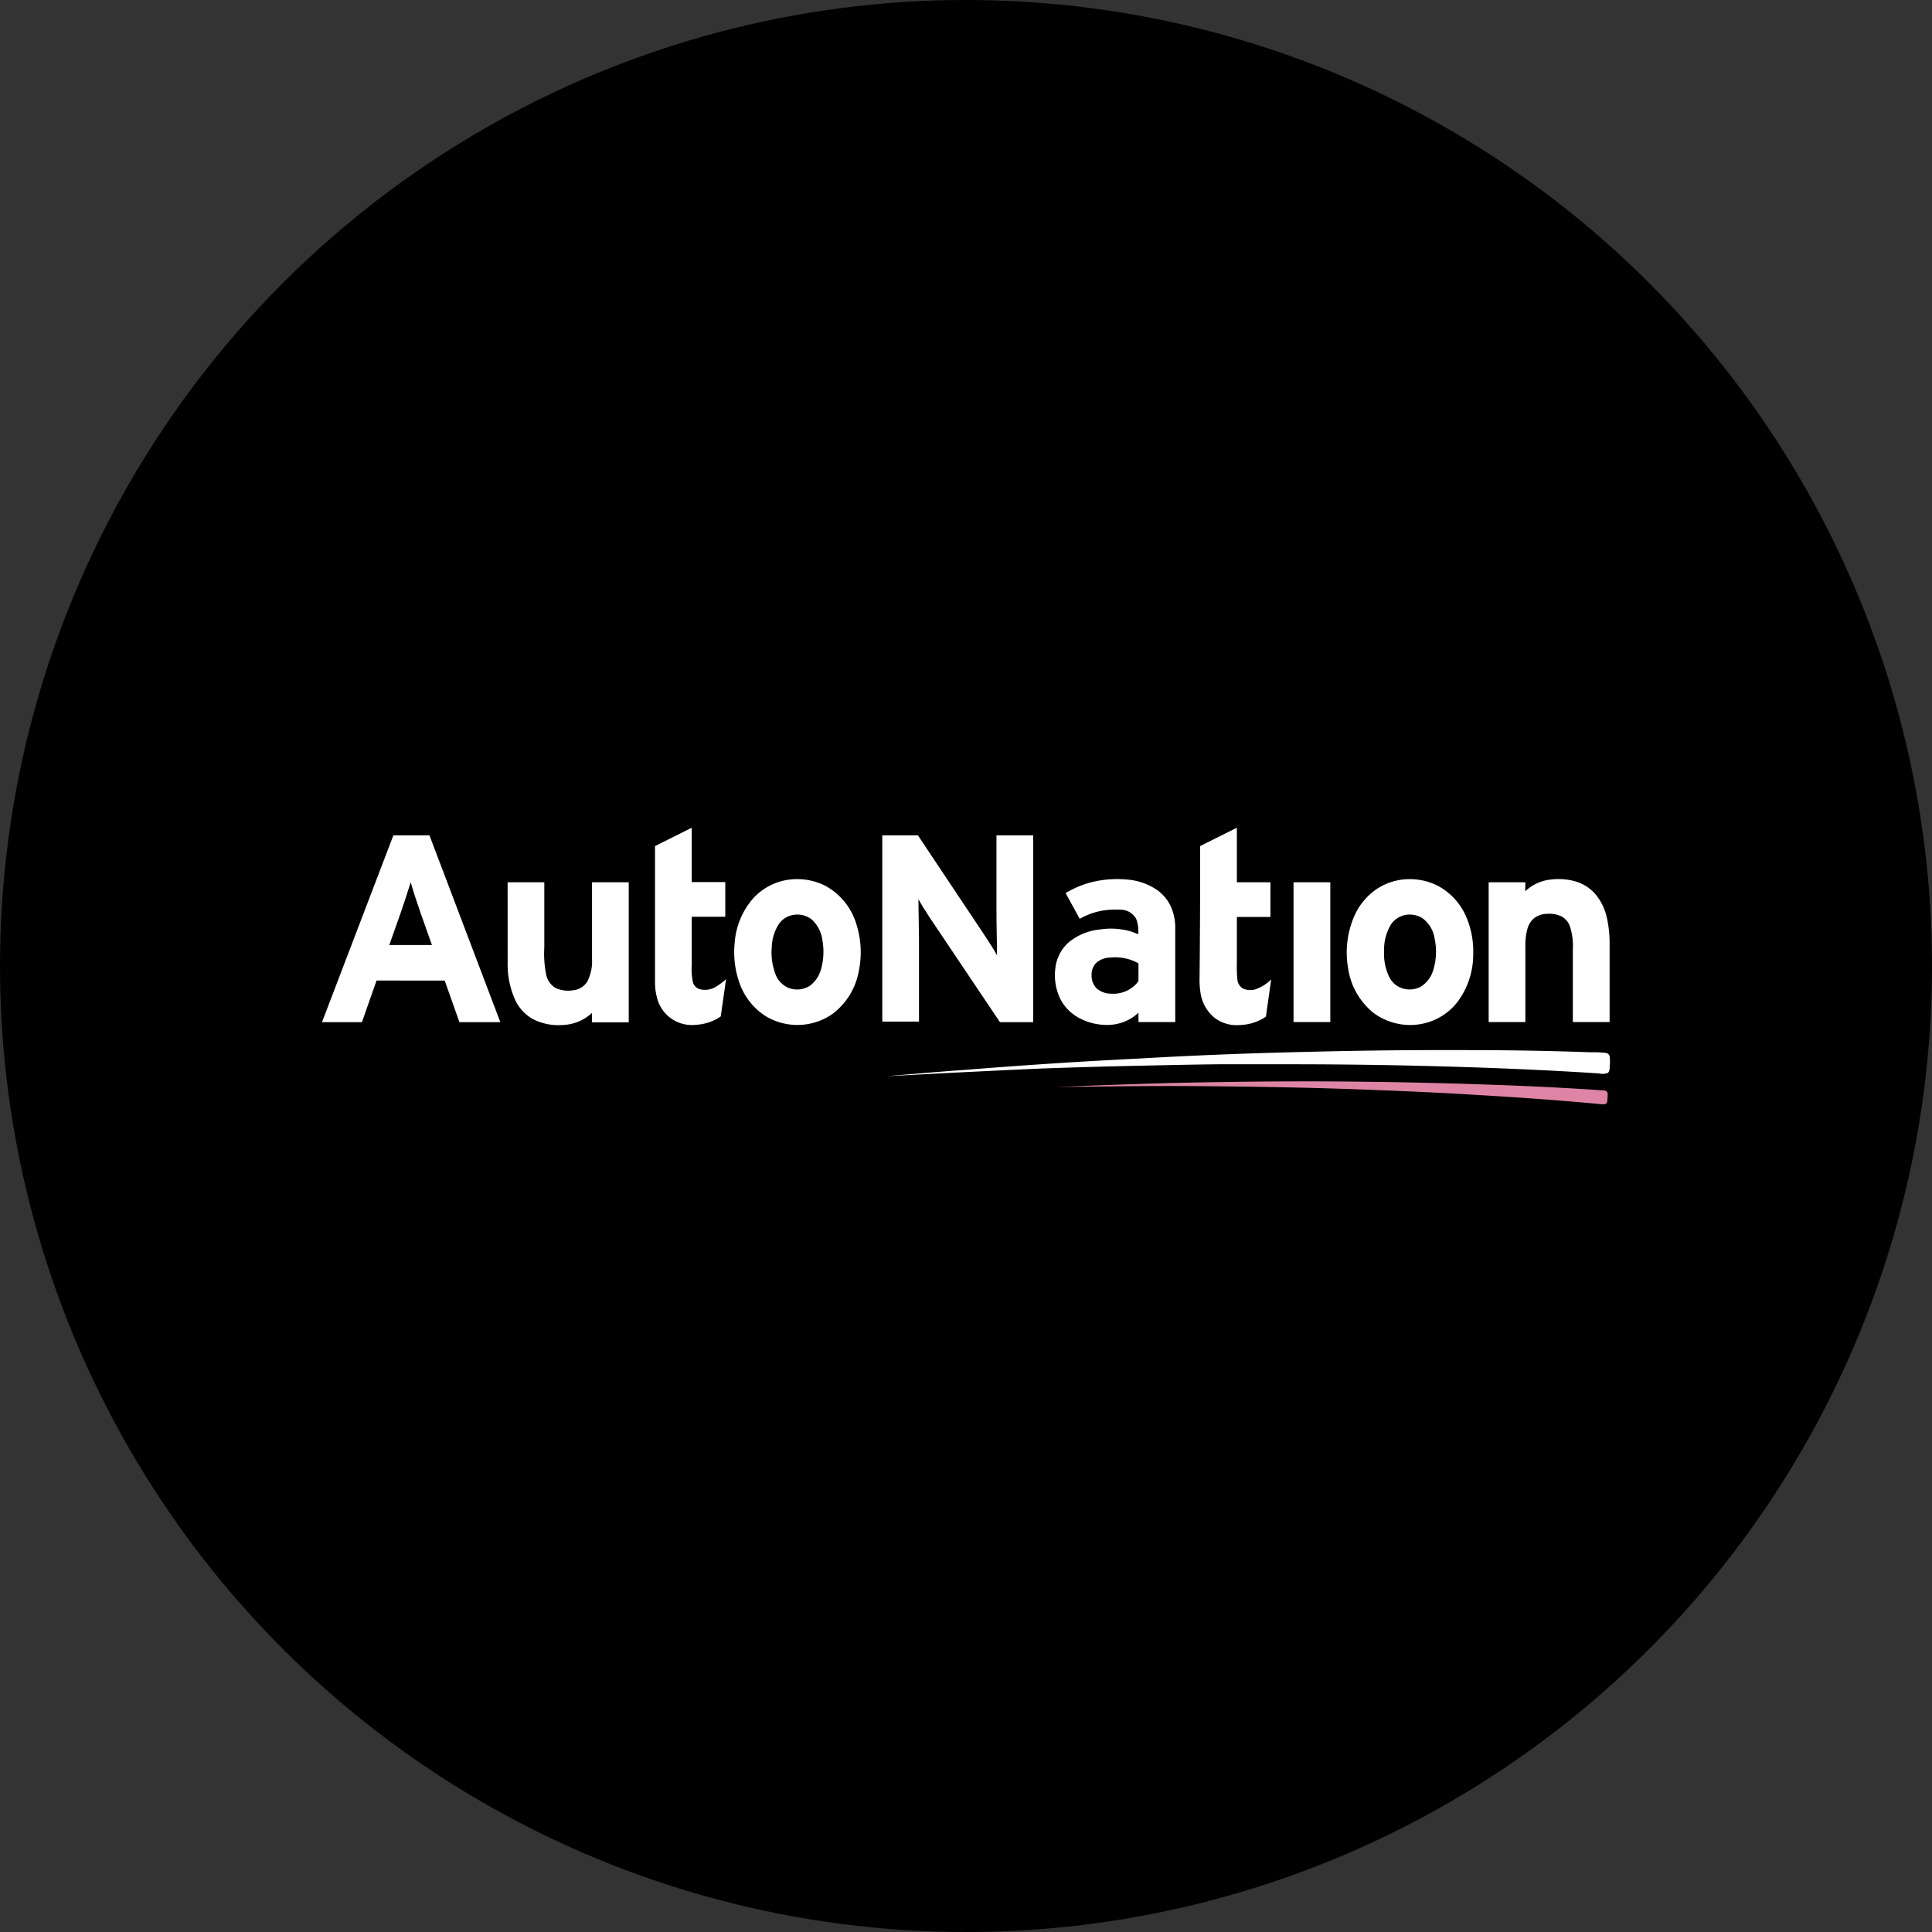 <?xml version='1.0' encoding='utf-8'?>
<svg xmlns="http://www.w3.org/2000/svg" id="Layer_1" data-name="Layer 1" viewBox="0 0 300 300" width="300" height="300"><rect x="0" y="0" width="300" height="300" fill="#333333" stroke="none"/><defs><clipPath id="bz_circular_clip"><circle cx="150.0" cy="150.0" r="150.0" /></clipPath></defs><g clip-path="url(#bz_circular_clip)"><rect x="-1.5" y="-1.5" width="303" height="303" /><path id="Layer" d="M101.71,131.38l5.7-2.85c0,2.81,0,5.62,0,8.44h5.21v5.38h-5.21v7.48a9.86,9.86,0,0,0,.18,2.66,1.57,1.57,0,0,0,1,1.09,3.19,3.19,0,0,0,2.56-.35,10.24,10.24,0,0,0,1.59-1.18c-.27,1.93-.55,3.85-.82,5.78a7.45,7.45,0,0,1-3.85,1.3,5.57,5.57,0,0,1-6.07-4.29,9,9,0,0,1-.29-2.42Z" fill="#fff" /><path id="Layer-2" data-name="Layer" d="M186.36,131.38l5.7-2.85V137h5.21v5.38h-5.21v7.15a19.54,19.54,0,0,0,.08,2.54,1.83,1.83,0,0,0,.86,1.43,3,3,0,0,0,1.8.17,6.62,6.62,0,0,0,2.59-1.58c-.27,1.92-.55,3.84-.82,5.77a7.44,7.44,0,0,1-4,1.3,5.62,5.62,0,0,1-4-1.14,6.1,6.1,0,0,1-2.12-3.64,12.55,12.55,0,0,1-.18-2.6Q186.37,141.57,186.36,131.38Z" fill="#fff" /><path id="Layer-3" data-name="Layer" d="M61.08,129.72h5.61l11,29H71.34c-.77-2.16-1.52-4.31-2.29-6.46H58.47c-.76,2.15-1.51,4.3-2.27,6.46H50ZM63.77,137c-1,3.3-2.18,6.51-3.32,9.74h6.62C65.94,143.49,64.72,140.28,63.77,137Z" fill="#fff" fill-rule="evenodd" /><path id="Layer-4" data-name="Layer" d="M137,129.72h5.54l6,9c1.7,2.58,3.46,5.13,5.13,7.72.4.63.8,1.25,1.14,1.91,0-2.42-.09-4.83-.08-7.25V129.72h5.7q0,14.49,0,29h-5.16q-5.46-8.13-10.91-16.25c-.6-.94-1.22-1.86-1.74-2.84,0,2,.07,4,.08,6v13H137Z" fill="#fff" /><path id="Layer-5" data-name="Layer" d="M122.47,136.6a9.67,9.67,0,0,1,5.65.93,10,10,0,0,1,4.74,5.61,14.52,14.52,0,0,1,.45,7.87,10.63,10.63,0,0,1-4.13,6.5,9.56,9.56,0,0,1-10.17.35,10.05,10.05,0,0,1-4.21-5.3,14.31,14.31,0,0,1-.72-6.16,11.78,11.78,0,0,1,2.87-6.9A9.14,9.14,0,0,1,122.47,136.6Zm.73,5.47a3.31,3.31,0,0,0-2.19,1.32,6.86,6.86,0,0,0-1.17,3.68,9.44,9.44,0,0,0,.62,4.31,3.71,3.71,0,0,0,1.94,2,3.67,3.67,0,0,0,3.4-.34,4.79,4.79,0,0,0,1.67-2.48,10,10,0,0,0,.24-4.52,5.29,5.29,0,0,0-1.65-3.25A3.59,3.59,0,0,0,123.2,142.07Z" fill="#fff" fill-rule="evenodd" /><path id="Layer-6" data-name="Layer" d="M170.1,136.85a16.25,16.25,0,0,1,4.92-.27,9.45,9.45,0,0,1,4.71,1.66,6.5,6.5,0,0,1,2.18,2.76,8.11,8.11,0,0,1,.58,3.23q0,7.23,0,14.47h-5.71v-1.45a7,7,0,0,1-4.44,1.89,9.13,9.13,0,0,1-4.91-1.14,7,7,0,0,1-2.81-2.94,8.47,8.47,0,0,1-.76-4.58,6.35,6.35,0,0,1,2-4.08,9,9,0,0,1,5-2.08,11.1,11.1,0,0,1,4.76.32,9.48,9.48,0,0,1,1.11.44,5.17,5.17,0,0,0-.31-2.41,2.78,2.78,0,0,0-2.28-1.41,14.69,14.69,0,0,0-2.48.07,10.62,10.62,0,0,0-4,1.35l-2.19-4A14.59,14.59,0,0,1,170.1,136.85Zm.1,12.68a2.59,2.59,0,0,0-.7,1.89,2.81,2.81,0,0,0,.79,2.06,3.42,3.42,0,0,0,2.3.82,4.86,4.86,0,0,0,3.89-1.57c.13-.17.32-.33.3-.56v-2.58a7.32,7.32,0,0,0-4.36-.9A3.38,3.38,0,0,0,170.2,149.53Z" fill="#fff" fill-rule="evenodd" /><path id="Layer-7" data-name="Layer" d="M217.52,136.61a9.73,9.73,0,0,1,5.62.87,9.85,9.85,0,0,1,4.54,4.9,13.64,13.64,0,0,1,1.08,5.78,12.31,12.31,0,0,1-2.48,7.47,9.31,9.31,0,0,1-3.76,2.84,9.52,9.52,0,0,1-9.28-1.22,10.89,10.89,0,0,1-3.92-7,14.12,14.12,0,0,1,1.19-8.47,10.09,10.09,0,0,1,2.6-3.24A9.11,9.11,0,0,1,217.52,136.61Zm.51,5.51a3.44,3.44,0,0,0-2.11,1.54,7.63,7.63,0,0,0-1,4,8.35,8.35,0,0,0,.82,4.09,3.48,3.48,0,0,0,1.9,1.68,3.73,3.73,0,0,0,2.91-.18,4.48,4.48,0,0,0,2-2.6,9.78,9.78,0,0,0,.21-4.95,4.79,4.79,0,0,0-1.92-3.15A3.78,3.78,0,0,0,218,142.12Z" fill="#fff" fill-rule="evenodd" /><path id="Layer-8" data-name="Layer" d="M236.83,138.4a6.81,6.81,0,0,1,3.86-1.81,9.69,9.69,0,0,1,3.79.23,6.54,6.54,0,0,1,3.18,1.94,8.45,8.45,0,0,1,1.85,3.74,18,18,0,0,1,.43,4.07V158.7h-5.71V147.33a9.81,9.81,0,0,0-.44-3.45,2.87,2.87,0,0,0-1.33-1.59,4.6,4.6,0,0,0-2.29-.39,3.38,3.38,0,0,0-2,.71,3.27,3.27,0,0,0-1,1.66,9.55,9.55,0,0,0-.31,2.72V158.7h-5.7V137h5.7Z" fill="#fff" /><path id="Layer-9" data-name="Layer" d="M78.82,137h5.7v10.11a16.57,16.57,0,0,0,.3,4.28,3.2,3.2,0,0,0,1.4,2,4.63,4.63,0,0,0,2.75.38,2.91,2.91,0,0,0,2.18-1.28,6.75,6.75,0,0,0,.78-3.53V137h5.7v21.74h-5.7v-1.46a7.05,7.05,0,0,1-4.55,1.88,8.7,8.7,0,0,1-4.5-.85,6.62,6.62,0,0,1-2.81-2.88,13.38,13.38,0,0,1-1.24-6C78.82,145.27,78.83,141.12,78.82,137Z" fill="#fff" /><path id="Layer-10" data-name="Layer" d="M200.86,137h5.71V158.7h-5.71Z" fill="#fff" /><path id="Layer-11" data-name="Layer" d="M202.72,163.34q12.63-.33,25.28-.28c6.26,0,12.52.11,18.78.33.83,0,1.67,0,2.5.1a.7.7,0,0,1,.67.55,6.87,6.87,0,0,1,0,1.57c0,.33,0,.76-.3,1a2.45,2.45,0,0,1-1.37.07c-6.57-.43-13.14-.73-19.71-.95q-13.51-.45-27-.47-6.18,0-12.34,0c-4.76.05-9.52.17-14.28.27q-6.58.15-13.18.39c-4.38.18-8.76.41-13.14.62-3.68.18-7.35.4-11,.57,4.17-.34,8.33-.71,12.49-1q13.26-1.07,26.54-1.73Q189.65,163.63,202.72,163.34Z" fill="#fff" /><path id="Layer-12" data-name="Layer" d="M184.6,168.11c9.05-.18,18.09-.26,27.13-.14q12.22.14,24.46.64c4.28.19,8.57.41,12.85.72a.57.57,0,0,1,.6.47,9.18,9.18,0,0,1-.07,1.17.51.51,0,0,1-.37.49,5.59,5.59,0,0,1-1.08-.05c-7.17-.67-14.35-1.14-21.53-1.55q-6.39-.36-12.78-.59c-8.67-.36-17.35-.52-26-.6-6.79-.08-13.57,0-20.36.08-1.13,0-2.27.05-3.4,0,2.16,0,4.32-.15,6.48-.22C175.2,168.37,179.9,168.2,184.6,168.11Z" fill="#de85a6" /></g></svg>